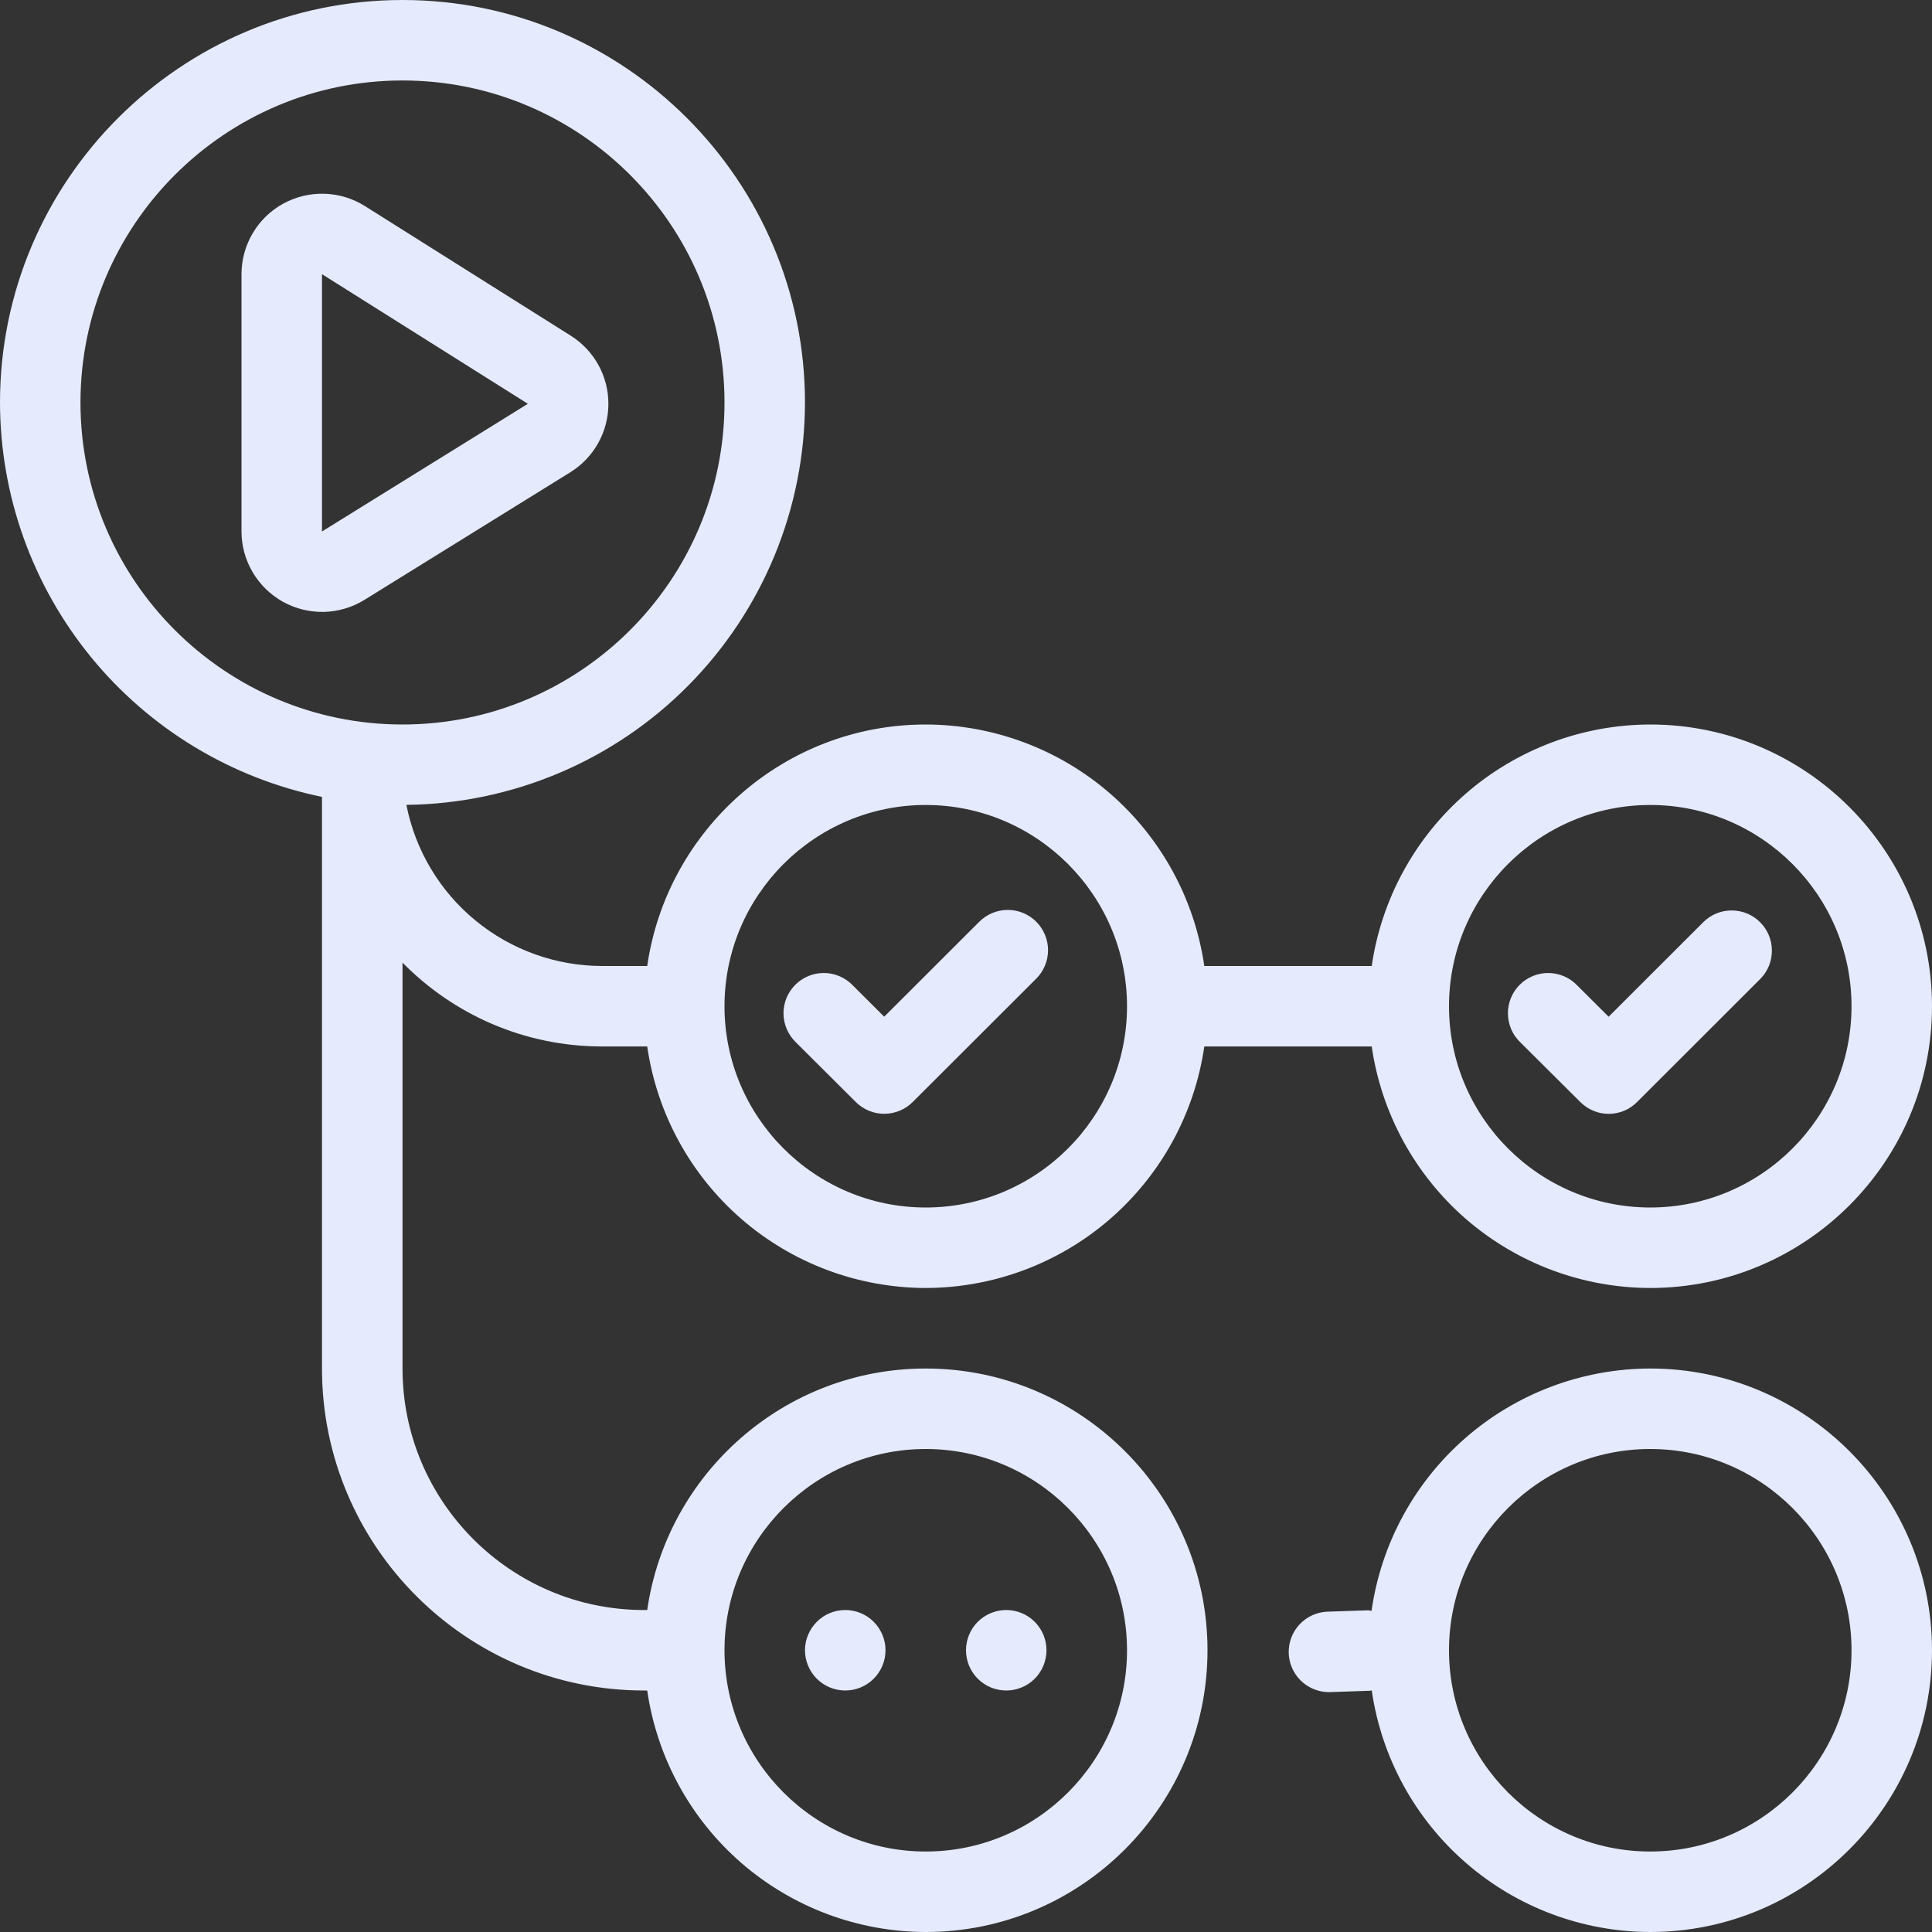 <svg width="32" height="32" viewBox="0 0 32 32" fill="none" xmlns="http://www.w3.org/2000/svg">
<rect x="0" y="0" width="32" height="32" fill="#333333" stroke="none"/>
<g clip-path="url(#clip0_979_19789)">
<path d="M14.645 18.448C14.469 18.448 14.3 18.378 14.175 18.253L13.181 17.263C13.118 17.201 13.067 17.128 13.032 17.047C12.997 16.965 12.978 16.878 12.977 16.789C12.976 16.701 12.993 16.613 13.026 16.531C13.06 16.449 13.109 16.375 13.172 16.312C13.234 16.249 13.309 16.2 13.39 16.166C13.472 16.132 13.56 16.115 13.649 16.116C13.737 16.116 13.825 16.135 13.906 16.17C13.987 16.204 14.061 16.255 14.123 16.319L14.645 16.84L16.22 15.267C16.345 15.142 16.515 15.071 16.692 15.071C16.868 15.071 17.038 15.141 17.163 15.266C17.288 15.391 17.359 15.561 17.359 15.738C17.359 15.914 17.289 16.084 17.164 16.209L15.117 18.253C14.992 18.378 14.822 18.448 14.645 18.448ZM27.116 18.252L29.161 16.209C29.283 16.084 29.35 15.915 29.348 15.74C29.347 15.566 29.277 15.398 29.153 15.275C29.03 15.151 28.862 15.081 28.688 15.08C28.513 15.078 28.344 15.145 28.219 15.267L26.644 16.84L26.121 16.319C26.06 16.255 25.986 16.204 25.905 16.17C25.823 16.135 25.736 16.116 25.647 16.116C25.559 16.115 25.471 16.132 25.389 16.166C25.307 16.2 25.233 16.249 25.17 16.312C25.108 16.375 25.058 16.449 25.025 16.531C24.992 16.613 24.975 16.701 24.976 16.789C24.977 16.878 24.995 16.965 25.03 17.047C25.065 17.128 25.116 17.201 25.18 17.263L26.175 18.253C26.236 18.315 26.31 18.365 26.391 18.398C26.471 18.432 26.558 18.449 26.646 18.449C26.733 18.449 26.82 18.431 26.901 18.398C26.981 18.364 27.055 18.314 27.116 18.252ZM6.036 9.936L9.445 7.823C9.638 7.704 9.797 7.537 9.907 7.34C10.018 7.142 10.076 6.92 10.077 6.694C10.078 6.467 10.021 6.244 9.912 6.046C9.803 5.848 9.645 5.68 9.453 5.56L6.044 3.413C5.842 3.286 5.61 3.216 5.372 3.209C5.134 3.202 4.898 3.259 4.689 3.374C4.48 3.489 4.306 3.658 4.185 3.864C4.064 4.069 4 4.303 4 4.541V8.803C4 9.04 4.064 9.273 4.185 9.478C4.305 9.682 4.478 9.851 4.686 9.967C4.893 10.082 5.128 10.14 5.365 10.135C5.602 10.129 5.834 10.061 6.036 9.936ZM8.743 6.688L5.333 8.803V4.541L8.743 6.688ZM32 16.667C32 19.24 29.907 21.333 27.333 21.333C26.212 21.331 25.13 20.926 24.282 20.192C23.436 19.457 22.881 18.443 22.72 17.333H19.947C19.786 18.443 19.231 19.457 18.384 20.192C17.537 20.926 16.454 21.331 15.333 21.333C14.212 21.331 13.129 20.926 12.282 20.192C11.435 19.457 10.881 18.443 10.72 17.333H9.976C8.68 17.333 7.509 16.801 6.667 15.944V22.667C6.667 24.872 8.461 26.667 10.667 26.667H10.72C11.045 24.409 12.987 22.667 15.333 22.667C17.907 22.667 20 24.76 20 27.333C20 29.907 17.907 32 15.333 32C14.212 31.998 13.129 31.593 12.282 30.859C11.435 30.124 10.881 29.11 10.72 28H10.667C7.725 28 5.333 25.608 5.333 22.667V13.199C3.829 12.889 2.477 12.071 1.505 10.881C0.534 9.691 0.002 8.203 0 6.667C0 2.991 2.991 0 6.667 0C10.343 0 13.333 2.991 13.333 6.667C13.331 8.423 12.636 10.107 11.4 11.355C10.165 12.602 8.487 13.312 6.731 13.331C6.879 14.083 7.283 14.76 7.875 15.246C8.467 15.733 9.21 16 9.976 16H10.72C11.045 13.743 12.987 12 15.333 12C16.454 12.002 17.537 12.407 18.384 13.141C19.231 13.876 19.786 14.89 19.947 16H22.72C22.881 14.891 23.436 13.876 24.282 13.142C25.13 12.407 26.212 12.002 27.333 12C29.907 12 32 14.093 32 16.667ZM12 27.333C12 29.171 13.496 30.667 15.333 30.667C17.171 30.667 18.667 29.171 18.667 27.333C18.667 25.496 17.171 24 15.333 24C13.496 24 12 25.496 12 27.333ZM6.667 12C9.608 12 12 9.608 12 6.667C12 3.725 9.608 1.333 6.667 1.333C3.725 1.333 1.333 3.725 1.333 6.667C1.333 9.608 3.725 12 6.667 12ZM18.667 16.667C18.667 14.829 17.171 13.333 15.333 13.333C13.496 13.333 12 14.829 12 16.667C12 18.504 13.496 20 15.333 20C17.171 20 18.667 18.504 18.667 16.667ZM30.667 16.667C30.667 14.829 29.171 13.333 27.333 13.333C25.496 13.333 24 14.829 24 16.667C24 18.504 25.496 20 27.333 20C29.171 20 30.667 18.504 30.667 16.667ZM13.333 27.333C13.333 27.51 13.404 27.68 13.529 27.805C13.654 27.93 13.823 28 14 28C14.177 28 14.346 27.93 14.471 27.805C14.596 27.68 14.667 27.51 14.667 27.333C14.667 27.157 14.596 26.987 14.471 26.862C14.346 26.737 14.177 26.667 14 26.667C13.823 26.667 13.654 26.737 13.529 26.862C13.404 26.987 13.333 27.157 13.333 27.333ZM16 27.333C16 27.51 16.07 27.68 16.195 27.805C16.32 27.93 16.49 28 16.667 28C16.843 28 17.013 27.93 17.138 27.805C17.263 27.68 17.333 27.51 17.333 27.333C17.333 27.157 17.263 26.987 17.138 26.862C17.013 26.737 16.843 26.667 16.667 26.667C16.49 26.667 16.32 26.737 16.195 26.862C16.07 26.987 16 27.157 16 27.333ZM32 27.333C32 29.907 29.907 32 27.333 32C26.212 31.998 25.129 31.592 24.282 30.857C23.435 30.122 22.88 29.107 22.72 27.997C22.711 27.999 22.703 28.004 22.692 28.004L22.017 28.027H21.995C21.823 28.022 21.659 27.951 21.538 27.829C21.417 27.707 21.348 27.543 21.345 27.371C21.343 27.199 21.406 27.032 21.523 26.907C21.64 26.78 21.802 26.705 21.973 26.695L22.648 26.672C22.672 26.669 22.695 26.68 22.717 26.681C22.875 25.569 23.429 24.55 24.277 23.813C25.124 23.076 26.21 22.669 27.333 22.667C29.907 22.667 32 24.76 32 27.333ZM30.667 27.333C30.667 25.496 29.171 24 27.333 24C25.496 24 24 25.496 24 27.333C24 29.171 25.496 30.667 27.333 30.667C29.171 30.667 30.667 29.171 30.667 27.333Z" fill="#E5EAFD"/>
</g>
<defs>
<clipPath id="clip0_979_19789">
<rect width="32" height="32" fill="white"/>
</clipPath>
</defs>
</svg>
